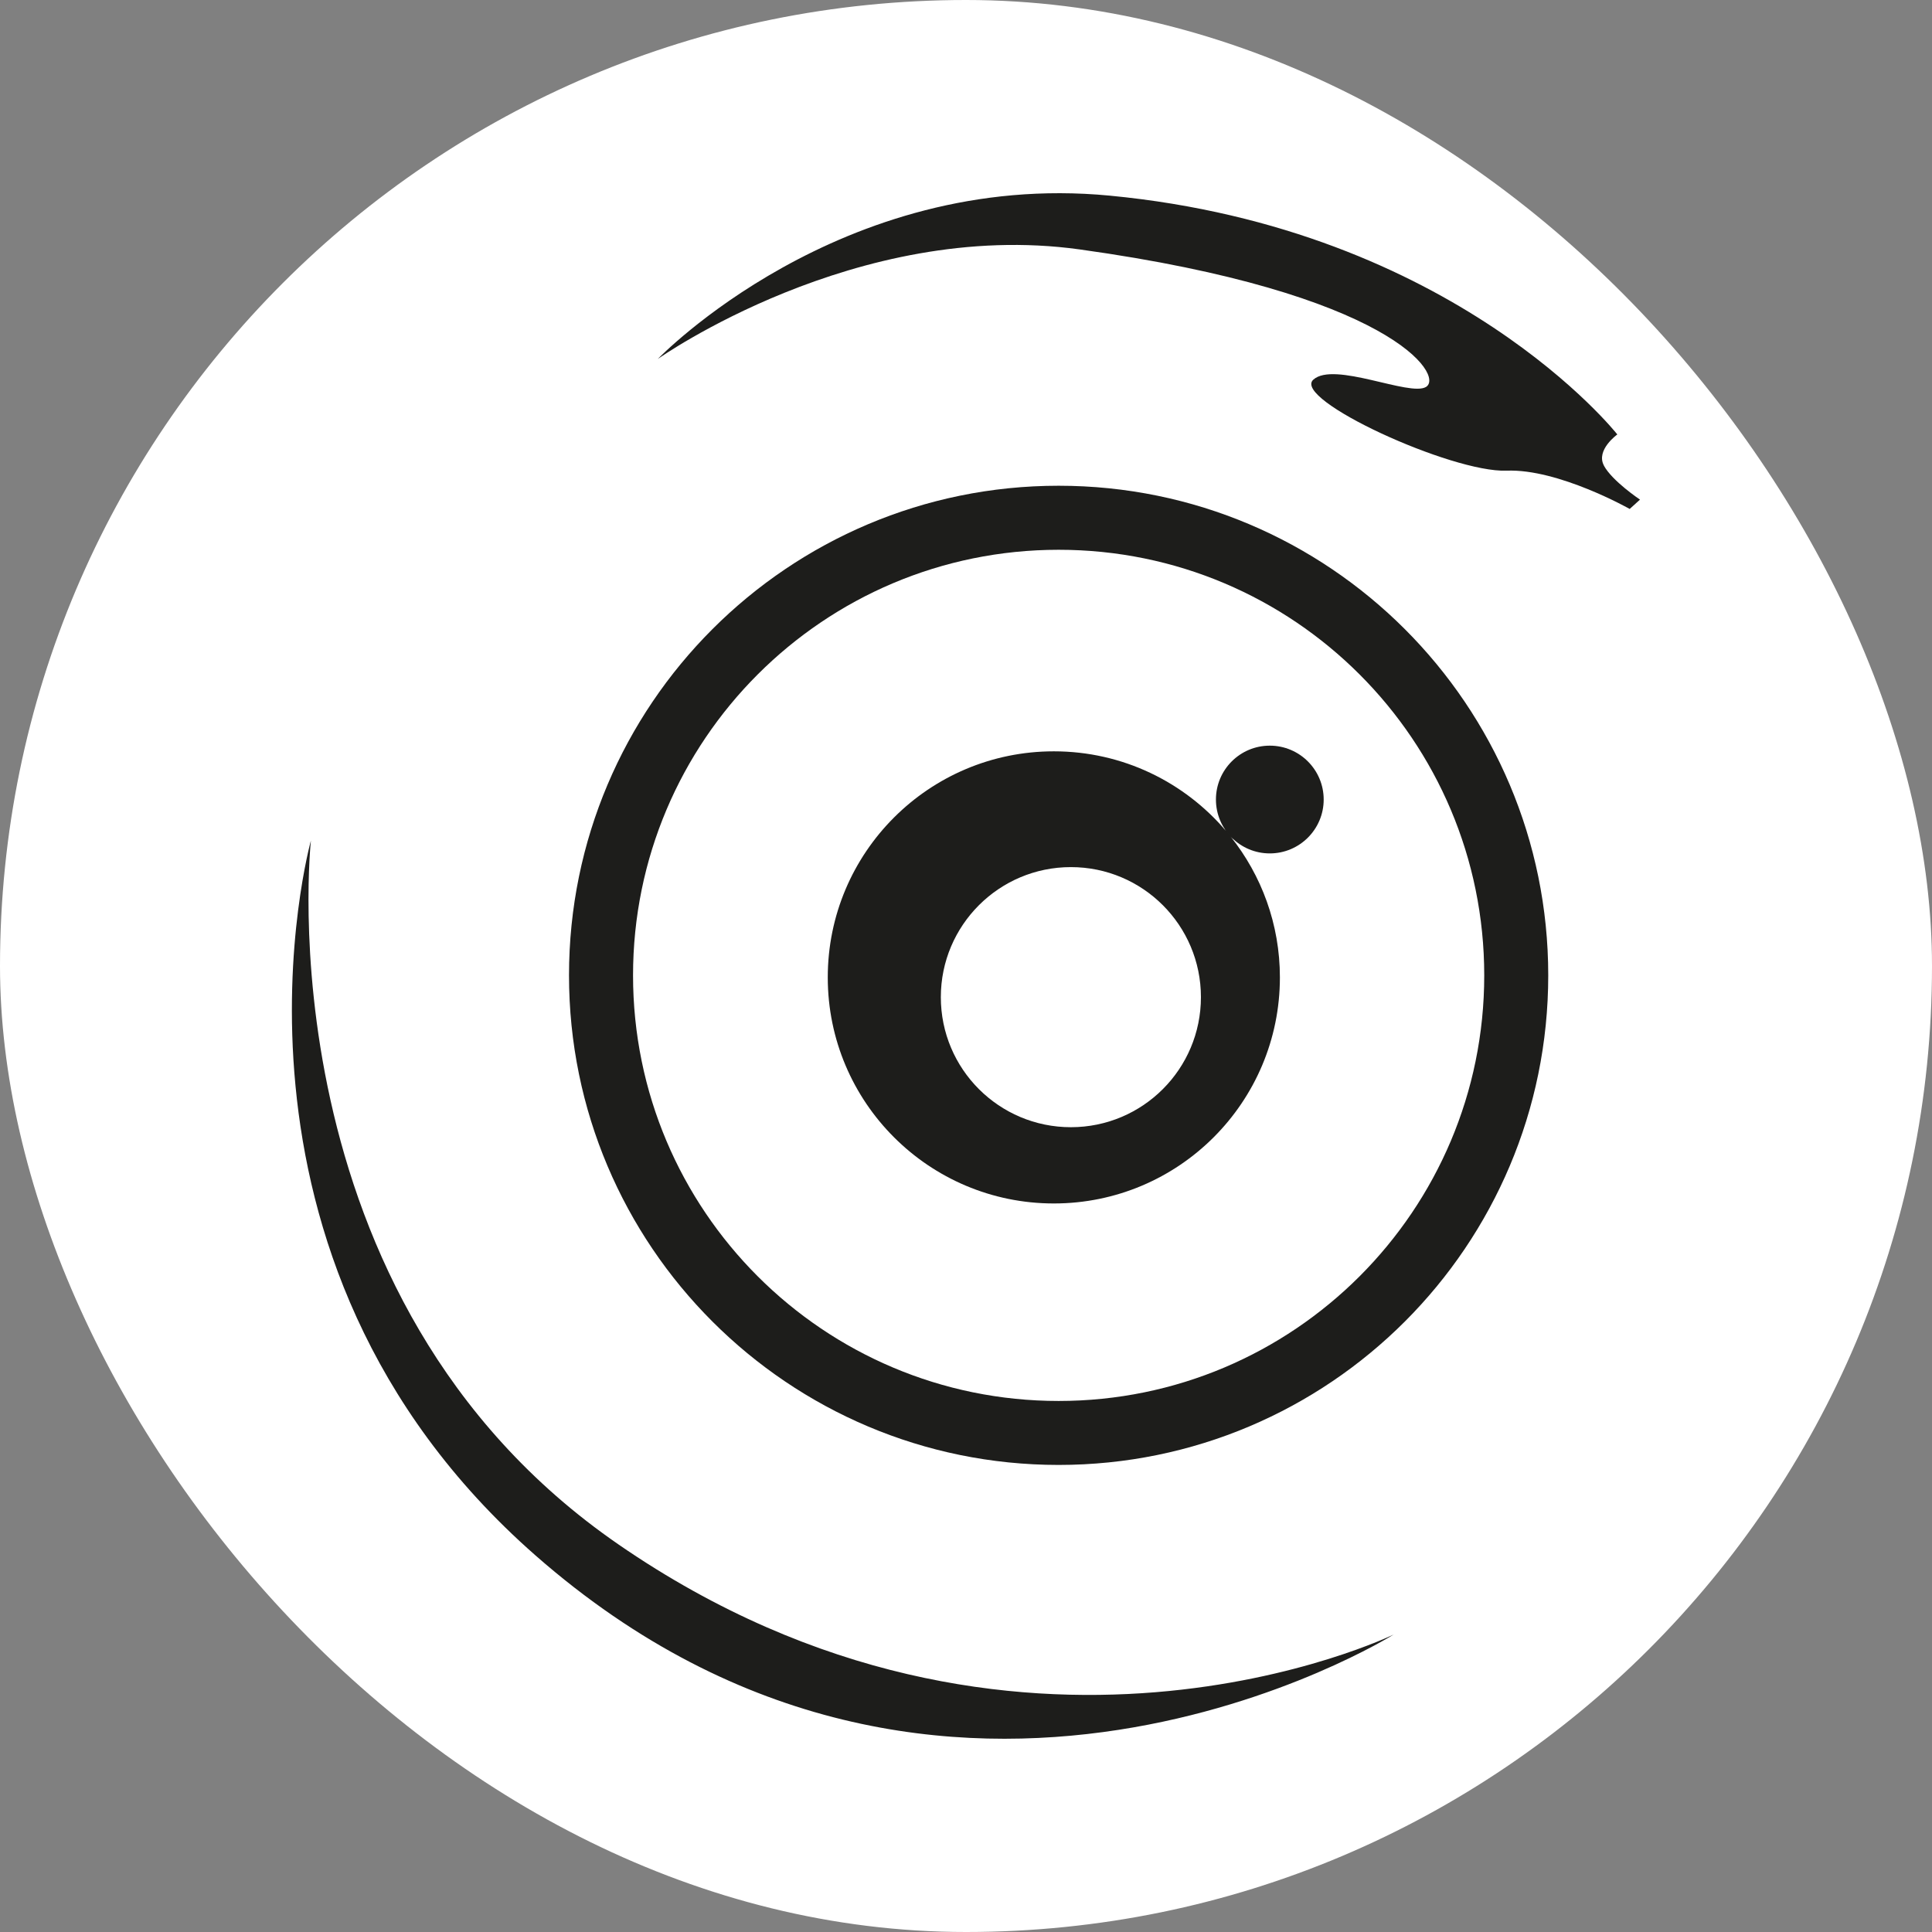 <svg xmlns="http://www.w3.org/2000/svg" version="1.1" xmlns:xlink="http://www.w3.org/1999/xlink" width="1000" height="1000"><rect width="100%" height="100%" fill="#808080" stroke="none"/><g clip-path="url(#SvgjsClipPath1074)"><rect width="1000" height="1000" fill="#ffffff"></rect><g transform="matrix(18.232,0,0,18.232,151.086,100)"><svg xmlns="http://www.w3.org/2000/svg" version="1.1" xmlns:xlink="http://www.w3.org/1999/xlink" width="38.274" height="43.878"><svg id="Layer_3" xmlns="http://www.w3.org/2000/svg" version="1.1" viewBox="0 0 38.274 43.878">
  <!-- Generator: Adobe Illustrator 29.2.1, SVG Export Plug-In . SVG Version: 2.1.0 Build 116)  -->
  <defs>
    <style>
      .st0 {
        fill: #1d1d1b;
      }
    </style>
  <clipPath id="SvgjsClipPath1074"><rect width="1000" height="1000" x="0" y="0" rx="500" ry="500"></rect></clipPath></defs>
  <g>
    <path class="st0" d="M37.247,7.73c-.235-.44.381-.881.381-.881,0,0-4.59-5.84-14.413-6.78-7.662-.734-12.828,4.638-12.828,4.638,0,0,5.636-3.992,11.976-3.111,8.845,1.228,10.362,3.581,9.834,3.904-.462.282-2.612-.738-3.2-.206-.617.558,3.932,2.646,5.489,2.583,1.468-.059,3.493,1.087,3.493,1.087l.293-.265s-.792-.528-1.027-.969Z"></path>
    <path class="st0" d="M21.767,8.305c-7.676,0-13.9,6.224-13.9,13.9,0,7.677,6.224,13.899,13.9,13.899,7.677,0,13.9-6.222,13.9-13.899,0-7.677-6.223-13.9-13.9-13.9ZM21.768,34.288c-6.673,0-12.083-5.41-12.083-12.082,0-6.673,5.41-12.083,12.083-12.083,6.673,0,12.082,5.41,12.082,12.083,0,6.673-5.41,12.082-12.082,12.082Z"></path>
    <path class="st0" d="M26.518,18.104c-1.177-1.382-2.929-2.259-4.887-2.259-3.544,0-6.418,2.873-6.418,6.418s2.874,6.418,6.418,6.418c3.545,0,6.418-2.873,6.418-6.418,0-1.512-.524-2.9-1.399-3.998.278.295-.312-.411-.133-.161ZM22.115,26.516c-2.039,0-3.692-1.652-3.692-3.692,0-2.039,1.653-3.692,3.692-3.692,2.04,0,3.692,1.653,3.692,3.692,0,2.04-1.653,3.692-3.692,3.692Z"></path>
    <path class="st0" d="M9.279,38.366C-.892,31.367.54,18.378.54,18.378c0,0-3.293,11.815,6.38,20.299,11.638,10.207,24.358,2.242,24.358,2.242,0,0-10.71,5.219-22-2.553Z"></path>
  </g>
  <path class="st0" d="M26.233,17.214c0-.846.684-1.53,1.529-1.53.845,0,1.53.685,1.53,1.53,0,.844-.685,1.529-1.53,1.529-.845,0-1.529-.685-1.529-1.529Z"></path>
</svg></svg></g></g></svg>